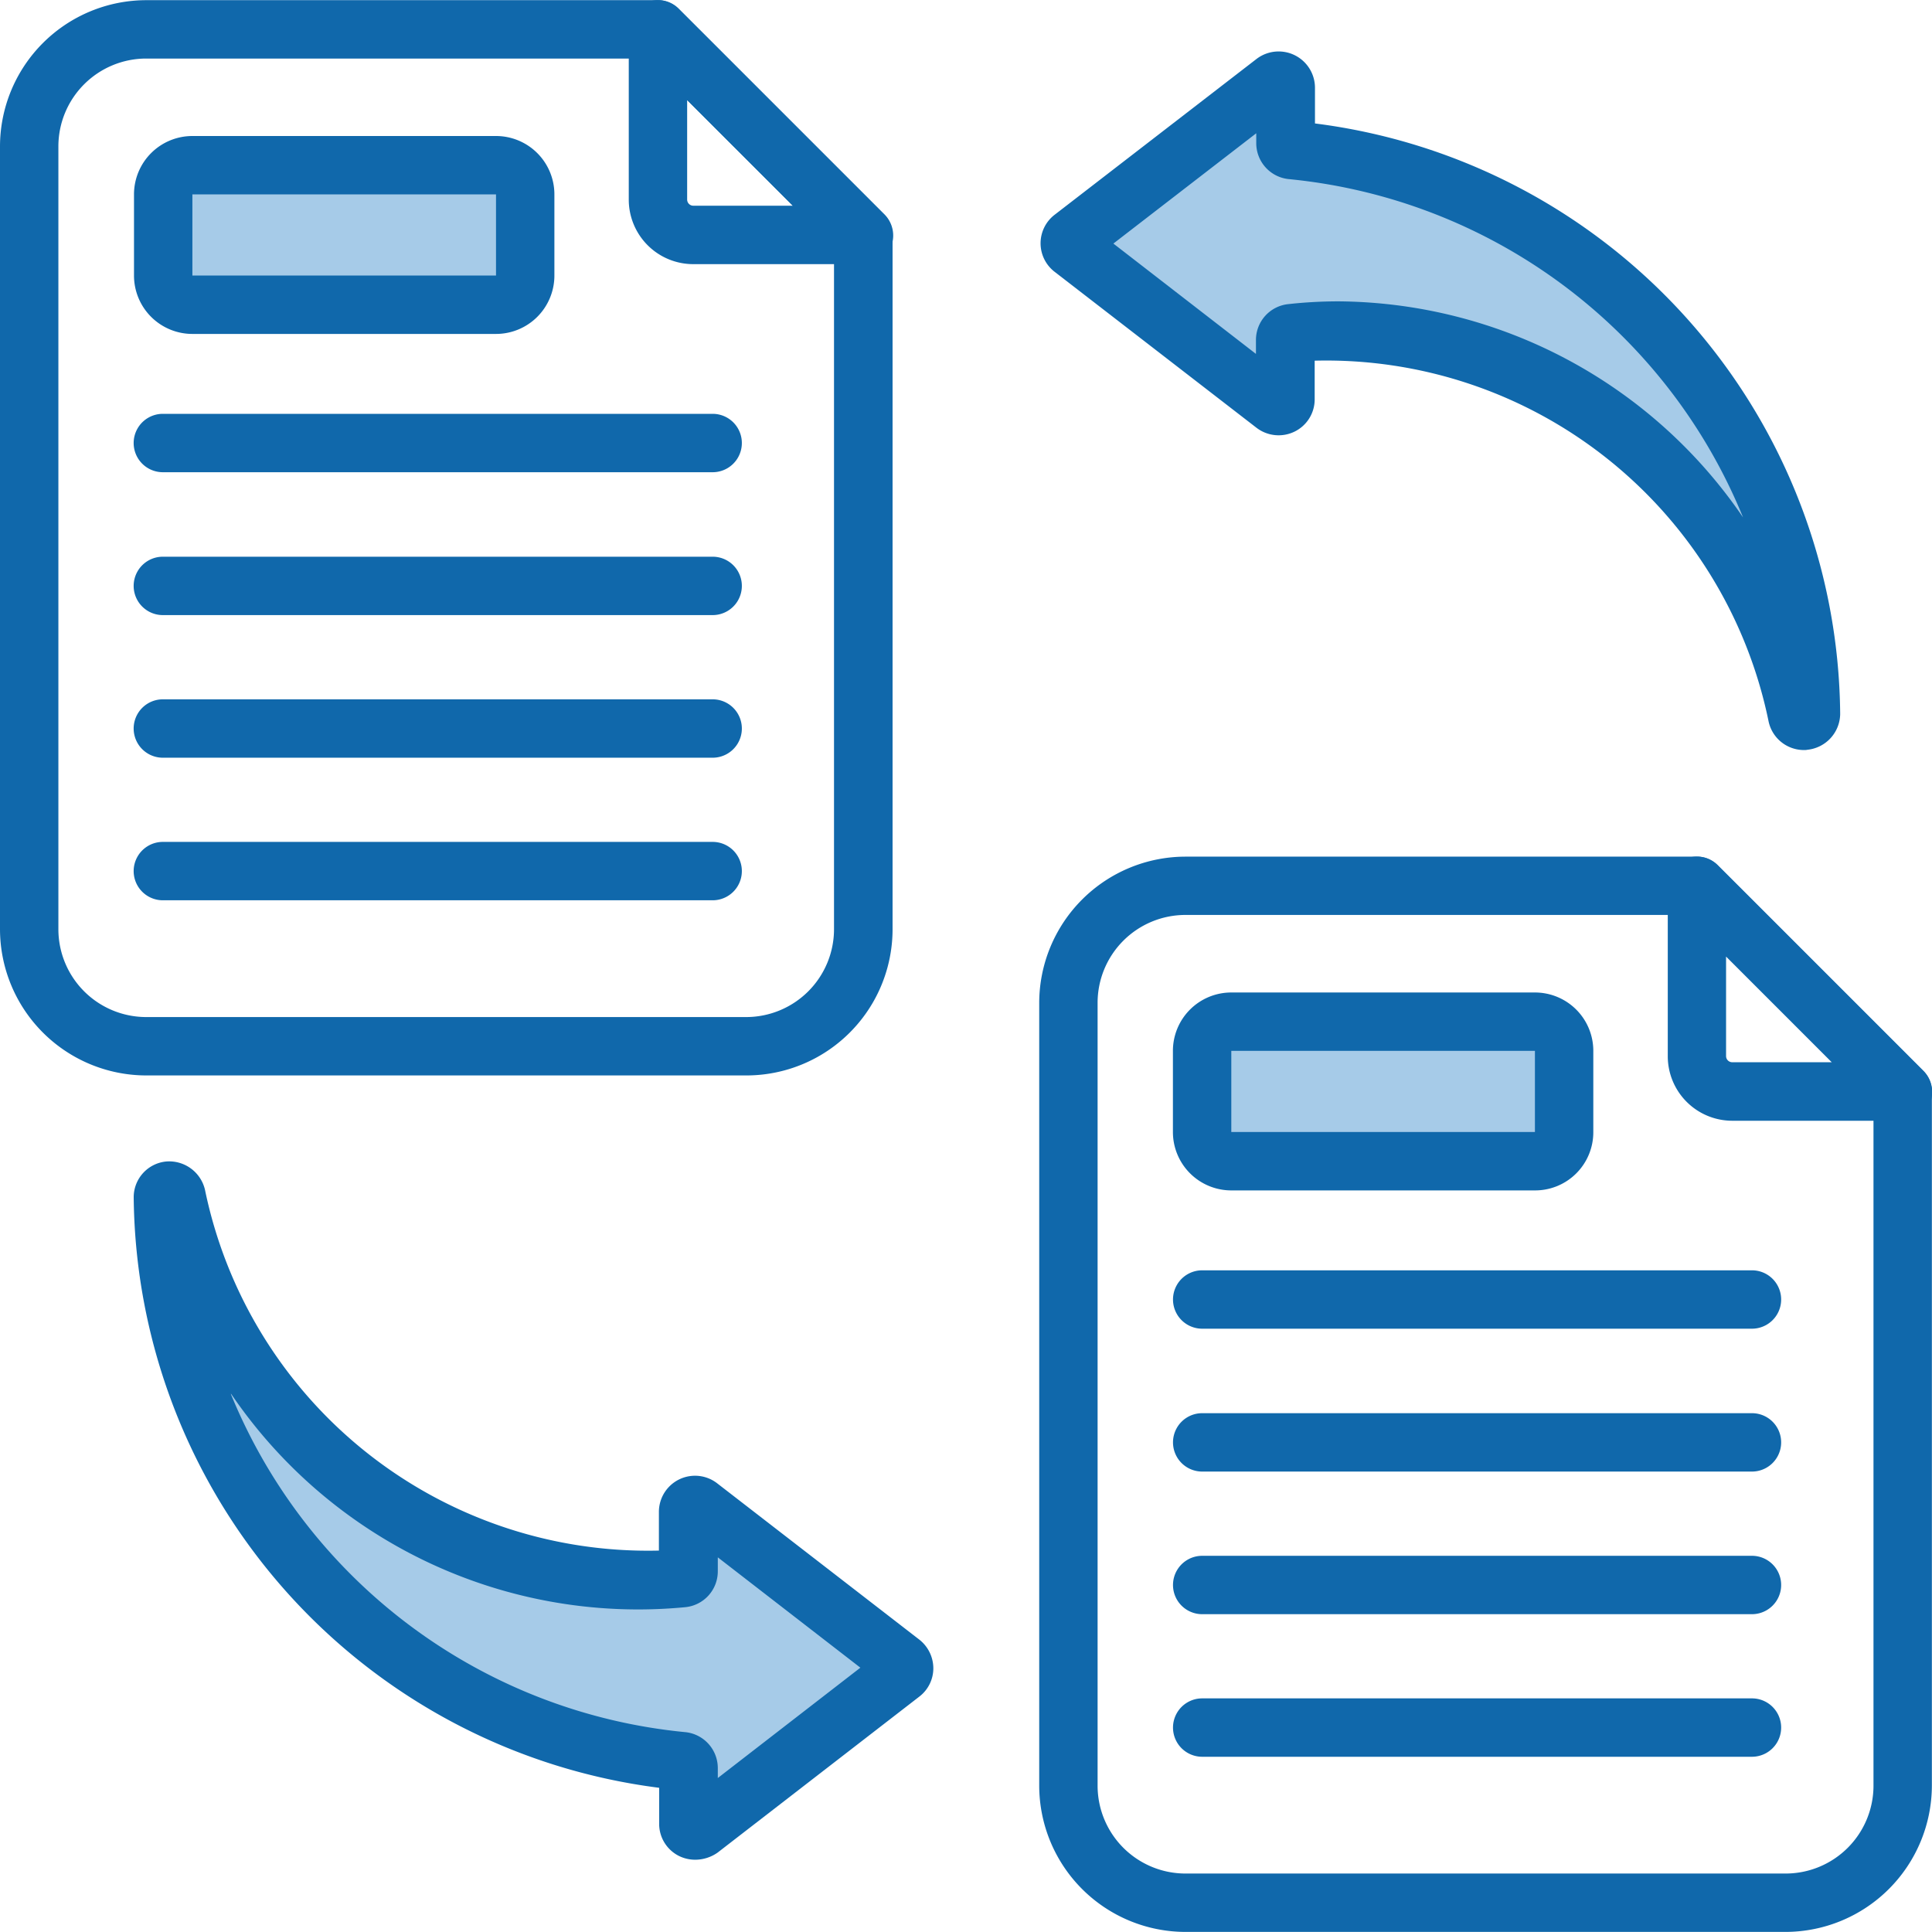 <?xml version="1.0" encoding="UTF-8"?> <svg xmlns="http://www.w3.org/2000/svg" width="45.07" height="45.067" viewBox="0 0 45.07 45.067"><g id="file-sharing_16355179" transform="translate(-1.57 -1.565)"><g id="グループ_48076" data-name="グループ 48076" transform="translate(1.57 1.566)"><g id="グループ_48050" data-name="グループ 48050" transform="translate(24.955 1.885)"><g id="グループ_48049" data-name="グループ 48049"><path id="パス_77312" data-name="パス 77312" d="M41.413,10.242v1.384a.162.162,0,0,1-.258.129l-4.71-3.642a.154.154,0,0,1,0-.251l4.71-3.635a.161.161,0,0,1,.258.129v1.3a.161.161,0,0,0,.143.158A13.377,13.377,0,0,1,53.672,18.966a.159.159,0,0,1-.315.029,11.107,11.107,0,0,0-11.793-8.911A.158.158,0,0,0,41.413,10.242Z" transform="translate(-36.38 -4.194)" fill="#a6cbe8"></path></g></g><g id="グループ_48052" data-name="グループ 48052" transform="translate(3.799 27.769)"><g id="グループ_48051" data-name="グループ 48051"><path id="パス_77313" data-name="パス 77313" d="M19.129,49.182V47.8a.162.162,0,0,1,.258-.129l4.71,3.642a.154.154,0,0,1,0,.251L19.387,55.2a.161.161,0,0,1-.258-.129v-1.3a.161.161,0,0,0-.143-.158A13.377,13.377,0,0,1,6.87,40.458a.159.159,0,0,1,.315-.029A11.107,11.107,0,0,0,18.978,49.34a.163.163,0,0,0,.151-.158Z" transform="translate(-6.869 -40.3)" fill="#a6cbe8"></path></g></g><g id="グループ_48054" data-name="グループ 48054" transform="translate(3.807 3.853)"><path id="パス_77315" data-name="パス 77315" d="M14.644,10.195H7.561a.681.681,0,0,1-.681-.681V7.621a.681.681,0,0,1,.681-.681h7.083a.681.681,0,0,1,.681.681V9.514A.685.685,0,0,1,14.644,10.195Z" transform="translate(-6.88 -6.94)" fill="#a6cbe8"></path></g><g id="グループ_48056" data-name="グループ 48056" transform="translate(28.045 23.833)"><path id="パス_77317" data-name="パス 77317" d="M48.454,38.065H41.371a.681.681,0,0,1-.681-.681V35.491a.681.681,0,0,1,.681-.681h7.083a.681.681,0,0,1,.681.681v1.893A.676.676,0,0,1,48.454,38.065Z" transform="translate(-40.69 -34.81)" fill="#a6cbe8"></path></g><g id="グループ_48075" data-name="グループ 48075"><g id="グループ_48057" data-name="グループ 48057" transform="translate(0 0.003)"><path id="パス_77318" data-name="パス 77318" d="M18.976,26.654H4.982A3.416,3.416,0,0,1,1.57,23.242V4.982A3.416,3.416,0,0,1,4.982,1.57H16.912a.679.679,0,0,1,.48.2l4.8,4.8a.679.679,0,0,1,.2.48V23.242a3.411,3.411,0,0,1-3.412,3.412ZM4.982,2.932a2.05,2.05,0,0,0-2.05,2.05V23.242a2.05,2.05,0,0,0,2.05,2.05H18.976a2.05,2.05,0,0,0,2.05-2.05V7.327L16.632,2.932Z" transform="translate(-1.57 -1.57)" fill="#1068ab"></path></g><g id="グループ_48058" data-name="グループ 48058" transform="translate(14.668)"><path id="パス_77319" data-name="パス 77319" d="M27.5,7.727H23.535A1.505,1.505,0,0,1,22.03,6.221V2.25a.683.683,0,0,1,1.169-.48l4.8,4.8a.7.7,0,0,1,.151.746A.718.718,0,0,1,27.5,7.727ZM23.392,3.9V6.221a.144.144,0,0,0,.143.143h2.323Z" transform="translate(-22.03 -1.566)" fill="#1068ab"></path></g><g id="グループ_48059" data-name="グループ 48059" transform="translate(3.126 3.172)"><path id="パス_77320" data-name="パス 77320" d="M14.375,10.607H7.292A1.362,1.362,0,0,1,5.93,9.245V7.352A1.362,1.362,0,0,1,7.292,5.99h7.083a1.362,1.362,0,0,1,1.362,1.362V9.245A1.362,1.362,0,0,1,14.375,10.607ZM7.292,7.352V9.245h7.083V7.352Z" transform="translate(-5.93 -5.99)" fill="#1068ab"></path></g><g id="グループ_48060" data-name="グループ 48060" transform="translate(3.119 9.653)"><path id="パス_77321" data-name="パス 77321" d="M19.426,16.392H6.6a.681.681,0,0,1,0-1.362H19.426a.681.681,0,1,1,0,1.362Z" transform="translate(-5.92 -15.03)" fill="#1068ab"></path></g><g id="グループ_48061" data-name="グループ 48061" transform="translate(3.119 12.986)"><path id="パス_77322" data-name="パス 77322" d="M19.426,21.042H6.6a.681.681,0,0,1,0-1.362H19.426a.681.681,0,1,1,0,1.362Z" transform="translate(-5.92 -19.68)" fill="#1068ab"></path></g><g id="グループ_48062" data-name="グループ 48062" transform="translate(3.119 16.313)"><path id="パス_77323" data-name="パス 77323" d="M19.426,25.682H6.6a.681.681,0,1,1,0-1.362H19.426a.681.681,0,1,1,0,1.362Z" transform="translate(-5.92 -24.32)" fill="#1068ab"></path></g><g id="グループ_48063" data-name="グループ 48063" transform="translate(3.119 19.639)"><path id="パス_77324" data-name="パス 77324" d="M19.426,30.322H6.6a.681.681,0,0,1,0-1.362H19.426a.681.681,0,1,1,0,1.362Z" transform="translate(-5.92 -28.96)" fill="#1068ab"></path></g><g id="グループ_48064" data-name="グループ 48064" transform="translate(24.245 19.983)"><path id="パス_77325" data-name="パス 77325" d="M52.8,54.524H38.8a3.416,3.416,0,0,1-3.412-3.412V32.852A3.416,3.416,0,0,1,38.8,29.44H50.732a.679.679,0,0,1,.48.2l4.8,4.8a.679.679,0,0,1,.2.48V51.112A3.421,3.421,0,0,1,52.8,54.524ZM38.8,30.8a2.05,2.05,0,0,0-2.05,2.05V51.112a2.05,2.05,0,0,0,2.05,2.05H52.8a2.05,2.05,0,0,0,2.05-2.05V35.2L50.452,30.8Z" transform="translate(-35.39 -29.44)" fill="#1068ab"></path></g><g id="グループ_48065" data-name="グループ 48065" transform="translate(38.906 19.98)"><path id="パス_77326" data-name="パス 77326" d="M61.317,35.6H57.345a1.505,1.505,0,0,1-1.505-1.505V30.12a.683.683,0,0,1,1.169-.48l4.8,4.8a.7.7,0,0,1,.151.746.708.708,0,0,1-.638.416ZM57.2,31.769v2.323a.144.144,0,0,0,.143.143h2.323Z" transform="translate(-55.84 -29.436)" fill="#1068ab"></path></g><g id="グループ_48066" data-name="グループ 48066" transform="translate(27.364 23.152)"><path id="パス_77327" data-name="パス 77327" d="M48.185,38.477H41.1a1.362,1.362,0,0,1-1.362-1.362V35.222A1.361,1.361,0,0,1,41.1,33.86h7.083a1.361,1.361,0,0,1,1.362,1.362v1.893A1.357,1.357,0,0,1,48.185,38.477ZM41.1,35.222v1.893h7.083V35.222Z" transform="translate(-39.74 -33.86)" fill="#1068ab"></path></g><g id="グループ_48067" data-name="グループ 48067" transform="translate(27.364 29.633)"><path id="パス_77328" data-name="パス 77328" d="M53.246,44.262H40.421a.681.681,0,1,1,0-1.362H53.246a.681.681,0,1,1,0,1.362Z" transform="translate(-39.74 -42.9)" fill="#1068ab"></path></g><g id="グループ_48068" data-name="グループ 48068" transform="translate(27.364 32.966)"><path id="パス_77329" data-name="パス 77329" d="M53.246,48.912H40.421a.681.681,0,0,1,0-1.362H53.246a.681.681,0,1,1,0,1.362Z" transform="translate(-39.74 -47.55)" fill="#1068ab"></path></g><g id="グループ_48069" data-name="グループ 48069" transform="translate(27.364 36.293)"><path id="パス_77330" data-name="パス 77330" d="M53.246,53.552H40.421a.681.681,0,1,1,0-1.362H53.246a.681.681,0,1,1,0,1.362Z" transform="translate(-39.74 -52.19)" fill="#1068ab"></path></g><g id="グループ_48070" data-name="グループ 48070" transform="translate(27.364 39.619)"><path id="パス_77331" data-name="パス 77331" d="M53.246,58.192H40.421a.681.681,0,0,1,0-1.362H53.246a.681.681,0,0,1,0,1.362Z" transform="translate(-39.74 -56.83)" fill="#1068ab"></path></g><g id="グループ_48072" data-name="グループ 48072" transform="translate(24.274 1.197)"><g id="グループ_48071" data-name="グループ 48071"><path id="パス_77332" data-name="パス 77332" d="M53.238,19.534a.843.843,0,0,1-.824-.667,10.535,10.535,0,0,0-10.589-8.416v.9a.836.836,0,0,1-.466.753.848.848,0,0,1-.889-.086L35.76,8.379a.839.839,0,0,1,0-1.333l4.71-3.635a.848.848,0,0,1,1.362.667v.839A14.007,14.007,0,0,1,54.084,18.695a.851.851,0,0,1-.76.832.349.349,0,0,1-.086.007ZM42.384,9.067a11.519,11.519,0,0,1,9.434,5.04,12.782,12.782,0,0,0-10.61-7.893.843.843,0,0,1-.746-.832V5.146L37.129,7.719l3.326,2.574V9.97a.841.841,0,0,1,.76-.839A10.737,10.737,0,0,1,42.384,9.067Zm-1.018,1.419Z" transform="translate(-35.43 -3.235)" fill="#1068ab"></path></g></g><g id="グループ_48074" data-name="グループ 48074" transform="translate(3.118 27.092)"><g id="グループ_48073" data-name="グループ 48073"><path id="パス_77333" data-name="パス 77333" d="M19.017,55.647a.859.859,0,0,1-.373-.086.836.836,0,0,1-.466-.753v-.839A14.025,14.025,0,0,1,5.92,40.183a.838.838,0,0,1,.753-.824.858.858,0,0,1,.91.66,10.552,10.552,0,0,0,10.589,8.416v-.9a.843.843,0,0,1,1.362-.667l4.71,3.642a.853.853,0,0,1,.33.667.832.832,0,0,1-.33.667l-4.7,3.635A.912.912,0,0,1,19.017,55.647ZM8.185,44.779A12.781,12.781,0,0,0,18.8,52.672a.843.843,0,0,1,.746.832v.237l3.326-2.574-3.326-2.574v.323a.84.84,0,0,1-.753.839,11.478,11.478,0,0,1-10.6-4.975ZM23.4,50.75Zm-4.71-2.81Z" transform="translate(-5.919 -39.356)" fill="#1068ab"></path></g></g></g></g></g></svg> 